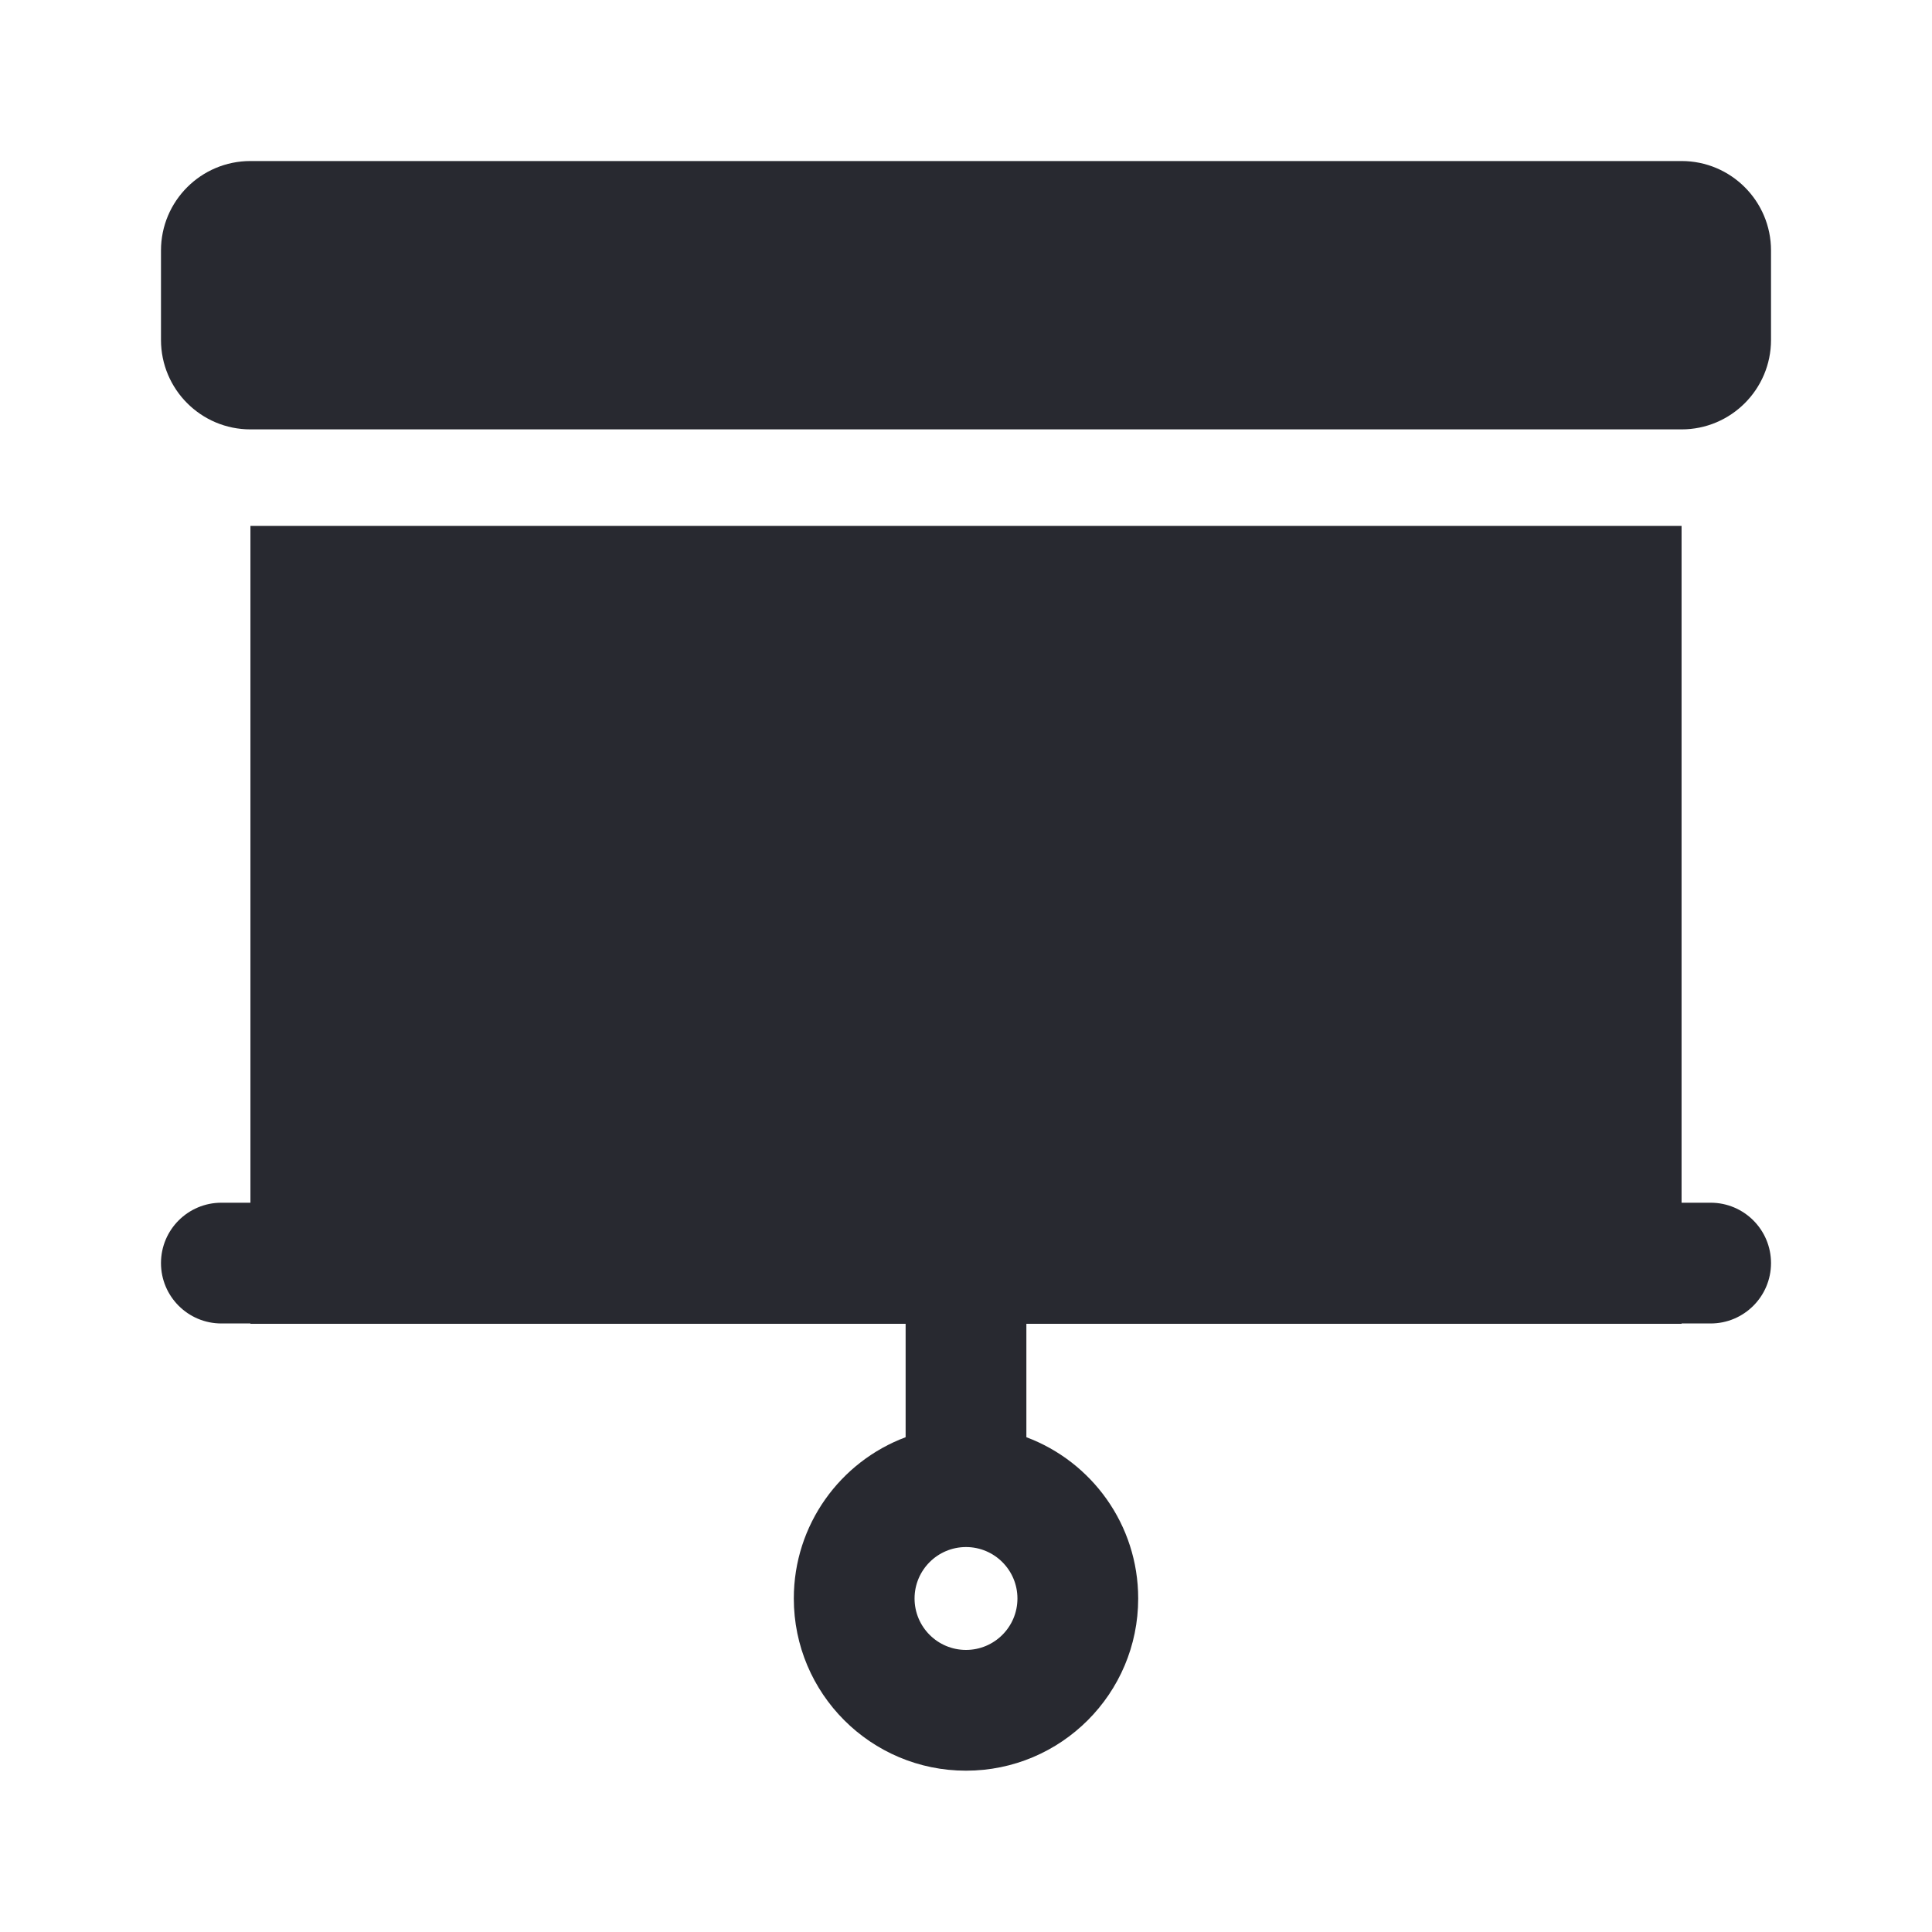 <svg width="40" height="40" viewBox="0 0 40 40" fill="none" xmlns="http://www.w3.org/2000/svg">
<path d="M34.815 3.334H5.185C4.162 3.334 3.333 4.163 3.333 5.186V7.038C3.333 8.06 4.162 8.89 5.185 8.89H34.815C35.837 8.89 36.667 8.06 36.667 7.038V5.186C36.667 4.163 35.837 3.334 34.815 3.334Z" fill="#282930"/>
<path fill-rule="evenodd" clip-rule="evenodd" d="M3.333 26.151C3.333 25.46 3.893 24.901 4.583 24.901H5.185V10.889H34.815V24.901H35.417C36.107 24.901 36.667 25.46 36.667 26.151C36.667 26.841 36.107 27.401 35.417 27.401H34.815V27.408H21.25V29.756C22.602 30.262 23.565 31.566 23.565 33.095C23.565 35.064 21.969 36.66 20 36.66C18.031 36.66 16.435 35.064 16.435 33.095C16.435 31.566 17.398 30.262 18.75 29.756V27.408H5.185V27.401H4.583C3.893 27.401 3.333 26.841 3.333 26.151ZM20 32.03C19.412 32.03 18.935 32.507 18.935 33.095C18.935 33.683 19.412 34.16 20 34.16C20.588 34.16 21.065 33.683 21.065 33.095C21.065 32.507 20.588 32.03 20 32.03Z" fill="#282930"/>
</svg>
